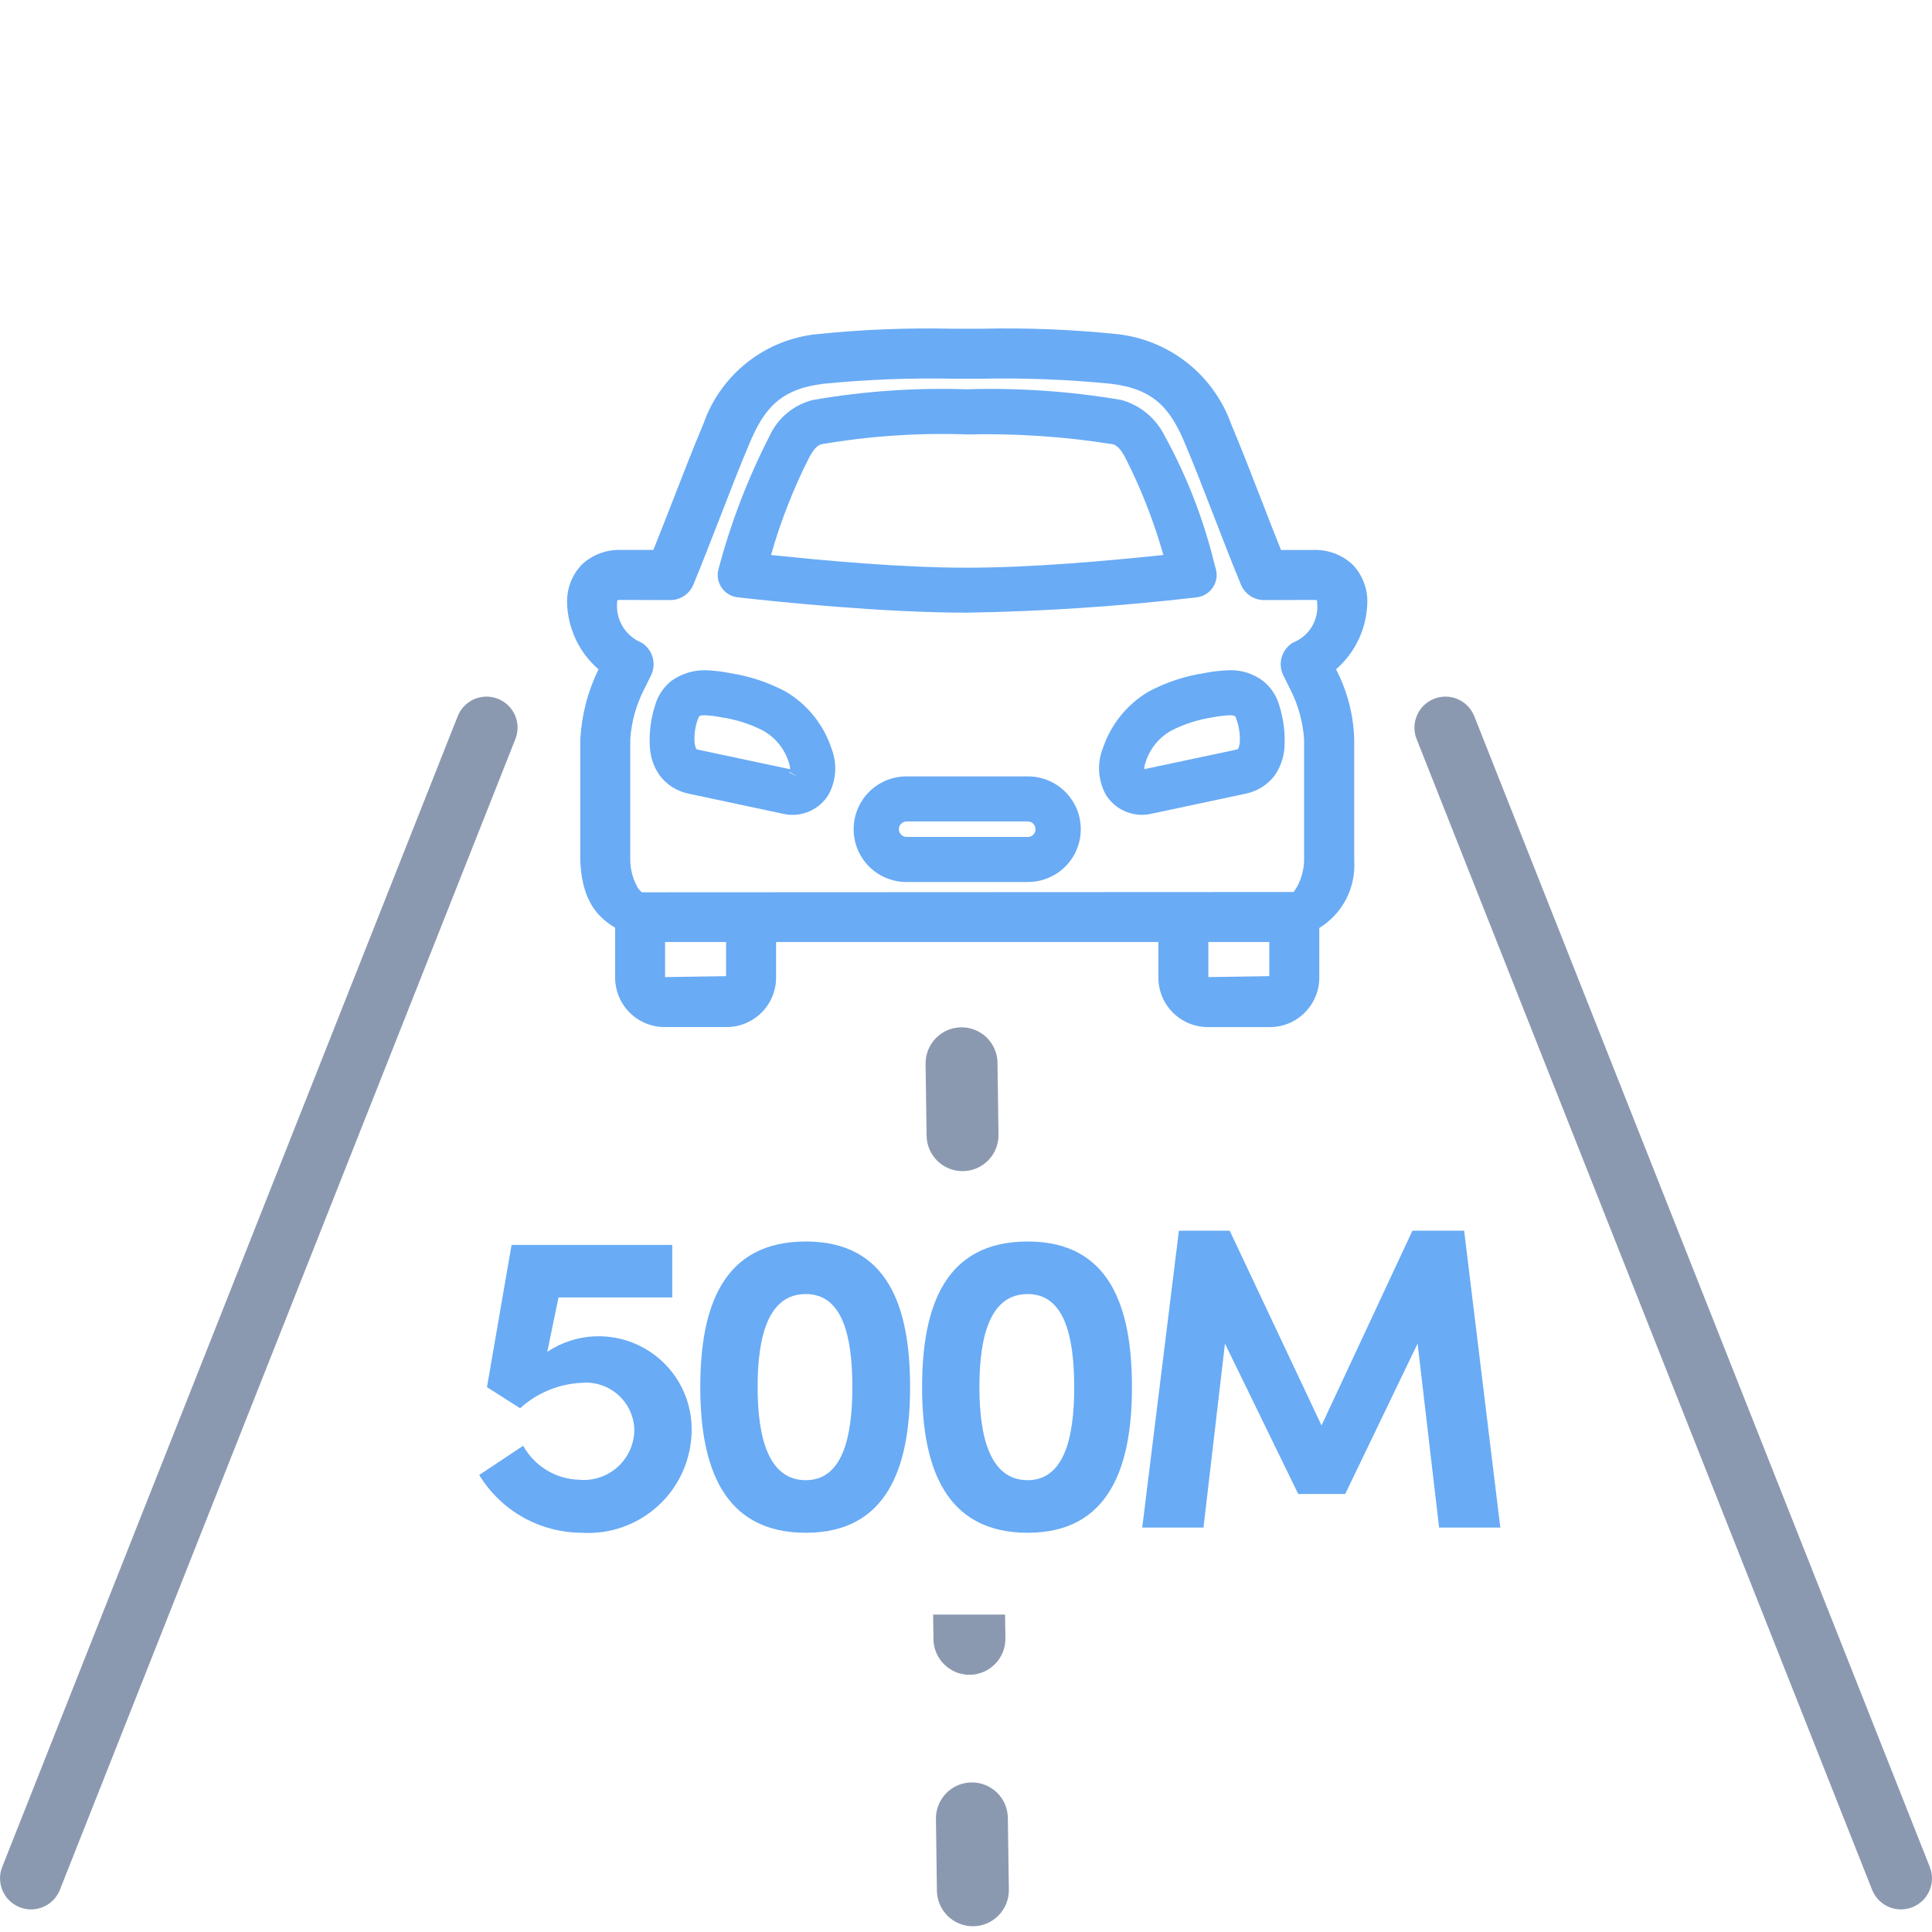 <svg width="50" height="50" viewBox="0 0 50 50" fill="none" xmlns="http://www.w3.org/2000/svg">
<path d="M0.803 49.415C0.672 49.415 0.543 49.383 0.428 49.322C0.312 49.26 0.213 49.172 0.14 49.063C0.066 48.955 0.02 48.83 0.006 48.7C-0.009 48.57 0.009 48.438 0.057 48.317L11.845 18.536C11.924 18.338 12.078 18.179 12.273 18.094C12.468 18.01 12.689 18.006 12.887 18.085C13.085 18.163 13.244 18.317 13.329 18.512C13.413 18.708 13.417 18.929 13.338 19.127L1.55 48.908C1.491 49.057 1.388 49.186 1.255 49.276C1.122 49.367 0.964 49.415 0.803 49.415Z" fill="#8B99B0"/>
<path d="M49.197 49.415C49.036 49.416 48.879 49.367 48.746 49.276C48.612 49.186 48.51 49.057 48.45 48.908L36.662 19.127C36.583 18.929 36.587 18.708 36.672 18.512C36.756 18.317 36.915 18.163 37.113 18.085C37.311 18.006 37.532 18.01 37.727 18.094C37.922 18.179 38.076 18.338 38.155 18.536L49.943 48.317C49.991 48.438 50.009 48.57 49.994 48.7C49.98 48.83 49.934 48.955 49.86 49.063C49.787 49.172 49.688 49.26 49.572 49.322C49.457 49.383 49.328 49.415 49.197 49.415L49.197 49.415Z" fill="#8B99B0"/>
<path d="M25.14 46.129C25.262 46.127 25.383 46.149 25.497 46.195C25.61 46.24 25.714 46.307 25.802 46.392C25.889 46.477 25.959 46.579 26.008 46.691C26.056 46.804 26.081 46.924 26.083 47.047L26.109 48.908C26.11 49.03 26.088 49.151 26.043 49.265C25.997 49.378 25.93 49.482 25.845 49.569C25.76 49.657 25.658 49.727 25.546 49.775C25.434 49.824 25.313 49.849 25.191 49.851C25.069 49.853 24.947 49.83 24.834 49.785C24.72 49.74 24.617 49.673 24.529 49.588C24.442 49.502 24.372 49.401 24.323 49.288C24.275 49.176 24.249 49.056 24.247 48.933L24.222 47.072C24.22 46.95 24.243 46.829 24.288 46.715C24.333 46.602 24.4 46.498 24.486 46.41C24.571 46.323 24.672 46.253 24.785 46.205C24.897 46.156 25.018 46.131 25.14 46.129V46.129ZM26.011 41.785L26.02 42.394C26.022 42.516 26 42.638 25.955 42.753C25.91 42.867 25.843 42.971 25.758 43.059C25.673 43.148 25.571 43.218 25.458 43.267C25.346 43.316 25.224 43.342 25.102 43.343C24.979 43.345 24.857 43.322 24.743 43.277C24.629 43.231 24.526 43.163 24.438 43.077C24.35 42.992 24.28 42.889 24.232 42.776C24.184 42.663 24.159 42.542 24.158 42.419L24.149 41.785H26.011ZM24.872 26.587C24.994 26.585 25.116 26.608 25.229 26.653C25.343 26.698 25.446 26.765 25.534 26.85C25.621 26.936 25.691 27.037 25.74 27.149C25.788 27.262 25.814 27.382 25.815 27.505L25.841 29.366C25.844 29.613 25.75 29.851 25.578 30.027C25.405 30.204 25.17 30.306 24.923 30.309C24.677 30.313 24.438 30.218 24.262 30.046C24.085 29.874 23.983 29.638 23.98 29.391L23.954 27.53C23.951 27.284 24.046 27.046 24.218 26.869C24.39 26.692 24.625 26.59 24.872 26.587V26.587Z" fill="#8B99B0"/>
<path d="M17.9 37.024C17.896 37.388 17.819 37.746 17.672 38.079C17.525 38.411 17.312 38.71 17.046 38.957C16.78 39.205 16.466 39.395 16.124 39.517C15.782 39.64 15.419 39.691 15.056 39.668C14.523 39.666 13.999 39.528 13.534 39.267C13.07 39.005 12.68 38.629 12.402 38.173L13.54 37.416C13.684 37.676 13.893 37.894 14.148 38.048C14.402 38.203 14.692 38.288 14.989 38.296C15.169 38.313 15.35 38.292 15.52 38.235C15.691 38.178 15.849 38.087 15.983 37.966C16.117 37.846 16.224 37.699 16.299 37.535C16.374 37.371 16.414 37.194 16.416 37.014C16.414 36.843 16.376 36.674 16.306 36.518C16.236 36.362 16.134 36.223 16.008 36.108C15.881 35.993 15.733 35.905 15.571 35.85C15.409 35.794 15.238 35.773 15.067 35.787C14.471 35.811 13.903 36.044 13.461 36.445L12.603 35.899L13.239 32.219H17.398V33.578H14.454L14.164 34.984C14.529 34.742 14.953 34.603 15.391 34.584C15.829 34.566 16.263 34.666 16.648 34.877C17.032 35.087 17.352 35.398 17.573 35.776C17.793 36.154 17.907 36.586 17.9 37.024L17.9 37.024Z" fill="#69ABF5"/>
<path d="M18.123 35.898C18.123 33.791 18.725 32.13 20.855 32.13C22.962 32.13 23.553 33.791 23.553 35.898C23.553 37.972 22.963 39.668 20.855 39.668C18.725 39.668 18.123 37.972 18.123 35.898ZM22.059 35.898C22.059 34.549 21.792 33.49 20.855 33.49C19.896 33.49 19.607 34.55 19.607 35.898C19.607 37.225 19.897 38.307 20.855 38.307C21.792 38.306 22.059 37.225 22.059 35.898Z" fill="#69ABF5"/>
<path d="M23.864 35.898C23.864 33.791 24.466 32.13 26.596 32.13C28.703 32.13 29.295 33.791 29.295 35.898C29.295 37.972 28.703 39.668 26.596 39.668C24.466 39.668 23.864 37.972 23.864 35.898ZM27.8 35.898C27.8 34.549 27.533 33.49 26.596 33.49C25.637 33.49 25.347 34.55 25.347 35.898C25.347 37.225 25.638 38.307 26.596 38.307C27.533 38.306 27.801 37.225 27.801 35.898H27.8Z" fill="#69ABF5"/>
<path d="M38.828 39.533H37.244L36.687 34.772L34.814 38.664H33.598L31.702 34.772L31.146 39.533H29.561L30.51 31.851H31.825L34.201 36.891L36.553 31.851H37.892L38.828 39.533Z" fill="#69ABF5"/>
<path d="M32.696 17.63C32.447 17.438 32.141 17.338 31.827 17.345H31.817C31.598 17.352 31.38 17.377 31.165 17.42C30.659 17.497 30.17 17.661 29.718 17.902C29.163 18.234 28.745 18.754 28.541 19.368C28.466 19.559 28.433 19.765 28.446 19.971C28.459 20.176 28.516 20.377 28.614 20.558C28.712 20.72 28.85 20.854 29.015 20.947C29.181 21.04 29.367 21.088 29.557 21.088C29.631 21.088 29.706 21.08 29.779 21.064L32.235 20.541C32.534 20.481 32.801 20.314 32.986 20.072C33.132 19.864 33.22 19.621 33.24 19.368C33.266 18.996 33.222 18.622 33.111 18.265C33.041 18.015 32.897 17.794 32.696 17.63ZM32.085 19.228C32.054 19.388 32.05 19.389 31.989 19.402L29.614 19.906C29.613 19.853 29.622 19.801 29.641 19.752C29.745 19.395 29.984 19.094 30.307 18.911C30.645 18.737 31.01 18.62 31.386 18.565C31.531 18.535 31.679 18.517 31.827 18.511C31.964 18.511 31.973 18.536 31.993 18.599C32.068 18.8 32.099 19.014 32.085 19.228H32.085Z" fill="#69ABF5"/>
<path d="M20.34 17.902L20.34 17.902C19.889 17.66 19.399 17.497 18.893 17.42C18.677 17.376 18.459 17.351 18.239 17.345C17.924 17.344 17.617 17.444 17.363 17.63C17.163 17.795 17.019 18.017 16.95 18.267C16.836 18.622 16.793 18.996 16.821 19.368C16.84 19.622 16.928 19.865 17.076 20.072C17.26 20.315 17.527 20.482 17.826 20.541L20.282 21.064C20.505 21.112 20.737 21.089 20.946 20.998C21.155 20.907 21.33 20.753 21.447 20.558C21.544 20.377 21.601 20.177 21.614 19.971C21.626 19.766 21.593 19.56 21.518 19.368C21.315 18.754 20.897 18.233 20.34 17.902ZM18.072 19.403C18.011 19.389 18.006 19.388 17.976 19.227C17.96 19.014 17.99 18.8 18.066 18.601C18.087 18.536 18.095 18.511 18.232 18.511C18.38 18.517 18.527 18.534 18.672 18.565C19.05 18.62 19.416 18.737 19.755 18.912C20.077 19.095 20.316 19.397 20.421 19.752C20.439 19.802 20.448 19.855 20.447 19.907L18.072 19.403ZM20.425 19.994C20.429 19.989 20.432 19.985 20.436 19.981L20.663 20.108L20.425 19.994Z" fill="#69ABF5"/>
<path d="M19.092 15.459C20.151 15.578 22.849 15.856 25.031 15.856C27.015 15.823 28.997 15.69 30.968 15.459C31.052 15.45 31.133 15.422 31.206 15.378C31.278 15.334 31.34 15.275 31.387 15.205C31.435 15.135 31.466 15.055 31.48 14.972C31.493 14.888 31.488 14.802 31.465 14.721L31.435 14.618C31.153 13.45 30.717 12.325 30.137 11.272C30.026 11.049 29.868 10.851 29.675 10.692C29.482 10.533 29.257 10.416 29.016 10.35C27.691 10.125 26.346 10.033 25.002 10.075C23.672 10.031 22.341 10.124 21.029 10.353C20.786 10.415 20.559 10.531 20.367 10.692C20.174 10.853 20.02 11.056 19.916 11.284C19.354 12.38 18.912 13.532 18.597 14.721C18.573 14.803 18.568 14.888 18.581 14.972C18.595 15.055 18.626 15.135 18.673 15.205C18.72 15.275 18.782 15.334 18.854 15.378C18.927 15.422 19.008 15.45 19.092 15.459L19.092 15.459ZM28.79 11.495C28.904 11.52 29.003 11.622 29.119 11.838C29.53 12.645 29.862 13.491 30.108 14.363C28.677 14.513 26.713 14.692 25.031 14.692C23.343 14.692 21.383 14.513 19.954 14.363C20.202 13.491 20.533 12.645 20.943 11.837C21.059 11.621 21.157 11.519 21.27 11.495C22.512 11.283 23.773 11.198 25.032 11.243C26.29 11.214 27.547 11.298 28.79 11.495Z" fill="#69ABF5"/>
<path d="M35.386 15.606C35.392 15.422 35.361 15.24 35.295 15.069C35.229 14.897 35.13 14.741 35.003 14.608C34.866 14.482 34.706 14.384 34.531 14.319C34.355 14.255 34.169 14.226 33.983 14.233H33.152C32.981 13.809 32.813 13.375 32.645 12.94C32.387 12.275 32.129 11.608 31.861 10.971C31.636 10.344 31.239 9.793 30.716 9.382C30.192 8.971 29.563 8.716 28.901 8.646C27.742 8.527 26.578 8.481 25.414 8.507L25.031 8.508L24.646 8.507C23.483 8.481 22.319 8.527 21.161 8.646C20.497 8.71 19.866 8.963 19.342 9.375C18.818 9.787 18.423 10.341 18.204 10.97C17.937 11.603 17.68 12.264 17.424 12.924C17.253 13.364 17.082 13.803 16.909 14.232H16.079C15.893 14.225 15.707 14.254 15.533 14.318C15.358 14.383 15.197 14.481 15.061 14.608C14.934 14.74 14.834 14.896 14.768 15.068C14.702 15.239 14.671 15.421 14.676 15.605C14.685 15.932 14.762 16.253 14.902 16.549C15.042 16.845 15.242 17.108 15.49 17.322C15.213 17.887 15.053 18.502 15.018 19.131V22.276C15.055 23.133 15.328 23.661 15.92 24.009V25.262C15.911 25.601 16.035 25.93 16.268 26.177C16.5 26.424 16.821 26.569 17.16 26.58H18.844C19.183 26.569 19.504 26.424 19.737 26.177C19.969 25.93 20.095 25.601 20.085 25.262V24.379H29.979V25.263C29.97 25.602 30.094 25.93 30.326 26.177C30.558 26.424 30.879 26.569 31.218 26.581H32.903C33.242 26.57 33.563 26.425 33.795 26.178C34.027 25.931 34.153 25.602 34.143 25.263V24.016C34.439 23.834 34.68 23.575 34.839 23.267C34.998 22.958 35.07 22.612 35.047 22.265V19.132C35.029 18.5 34.868 17.881 34.576 17.321C34.823 17.107 35.022 16.844 35.161 16.549C35.301 16.253 35.377 15.932 35.386 15.606ZM32.849 24.379V25.263L31.267 25.287C31.271 25.284 31.273 25.276 31.272 25.263V24.379L32.849 24.379ZM18.791 24.379V25.263L17.208 25.287C17.212 25.284 17.213 25.277 17.212 25.263V24.379L18.791 24.379ZM33.495 23.085L16.613 23.093C16.557 23.05 16.512 22.995 16.482 22.932C16.374 22.726 16.315 22.497 16.311 22.265V19.131C16.342 18.68 16.464 18.241 16.67 17.839L16.848 17.479C16.921 17.331 16.935 17.162 16.888 17.004C16.841 16.846 16.736 16.712 16.595 16.628C16.398 16.545 16.231 16.403 16.119 16.221C16.007 16.039 15.955 15.826 15.969 15.613C15.971 15.565 15.977 15.54 15.976 15.534C16.009 15.527 16.044 15.524 16.078 15.526L17.346 15.53C17.475 15.53 17.6 15.492 17.707 15.421C17.814 15.349 17.896 15.247 17.945 15.128C18.182 14.555 18.411 13.963 18.639 13.376C18.89 12.727 19.14 12.083 19.396 11.476C19.774 10.578 20.191 10.066 21.317 9.931C22.435 9.821 23.559 9.778 24.682 9.801L25.03 9.802L25.379 9.801C26.503 9.778 27.627 9.821 28.745 9.931C29.872 10.066 30.29 10.579 30.667 11.477C30.922 12.081 31.169 12.722 31.419 13.369C31.647 13.958 31.876 14.552 32.115 15.129C32.164 15.248 32.248 15.349 32.355 15.421C32.461 15.492 32.587 15.53 32.715 15.53L33.982 15.526C34.039 15.526 34.07 15.533 34.078 15.53C34.085 15.561 34.089 15.593 34.09 15.624C34.107 15.836 34.056 16.048 33.944 16.229C33.832 16.41 33.665 16.55 33.467 16.628C33.325 16.711 33.219 16.846 33.172 17.003C33.125 17.162 33.139 17.332 33.213 17.479L33.392 17.841C33.598 18.242 33.719 18.681 33.75 19.131V22.265C33.745 22.498 33.686 22.727 33.577 22.933C33.517 23.04 33.465 23.084 33.495 23.085H33.495Z" fill="#69ABF5"/>
<path d="M26.596 20.093H23.466C23.286 20.092 23.108 20.127 22.941 20.195C22.774 20.263 22.622 20.364 22.495 20.491C22.367 20.618 22.266 20.769 22.197 20.935C22.127 21.101 22.092 21.279 22.092 21.46C22.092 21.64 22.127 21.818 22.197 21.984C22.266 22.151 22.367 22.302 22.495 22.429C22.622 22.556 22.774 22.656 22.941 22.724C23.108 22.793 23.286 22.827 23.466 22.826H26.596C26.776 22.827 26.955 22.793 27.121 22.724C27.288 22.656 27.44 22.556 27.567 22.429C27.695 22.302 27.796 22.151 27.866 21.984C27.935 21.818 27.97 21.64 27.97 21.46C27.97 21.279 27.935 21.101 27.866 20.935C27.796 20.769 27.695 20.618 27.567 20.491C27.44 20.364 27.288 20.263 27.121 20.195C26.955 20.127 26.776 20.092 26.596 20.093ZM26.797 21.46C26.798 21.487 26.794 21.513 26.784 21.538C26.774 21.563 26.759 21.585 26.74 21.604C26.721 21.623 26.699 21.637 26.674 21.647C26.649 21.657 26.623 21.661 26.596 21.66H23.466C23.439 21.66 23.413 21.656 23.389 21.646C23.364 21.636 23.341 21.621 23.323 21.602C23.303 21.584 23.288 21.561 23.278 21.537C23.268 21.512 23.263 21.486 23.263 21.46C23.263 21.433 23.268 21.407 23.278 21.382C23.288 21.358 23.303 21.335 23.323 21.317C23.341 21.298 23.364 21.284 23.389 21.274C23.413 21.264 23.439 21.259 23.466 21.259H26.596C26.623 21.258 26.649 21.263 26.674 21.273C26.699 21.282 26.721 21.297 26.74 21.316C26.759 21.335 26.774 21.358 26.784 21.382C26.794 21.407 26.798 21.434 26.797 21.46Z" fill="#69ABF5"/>
</svg>
